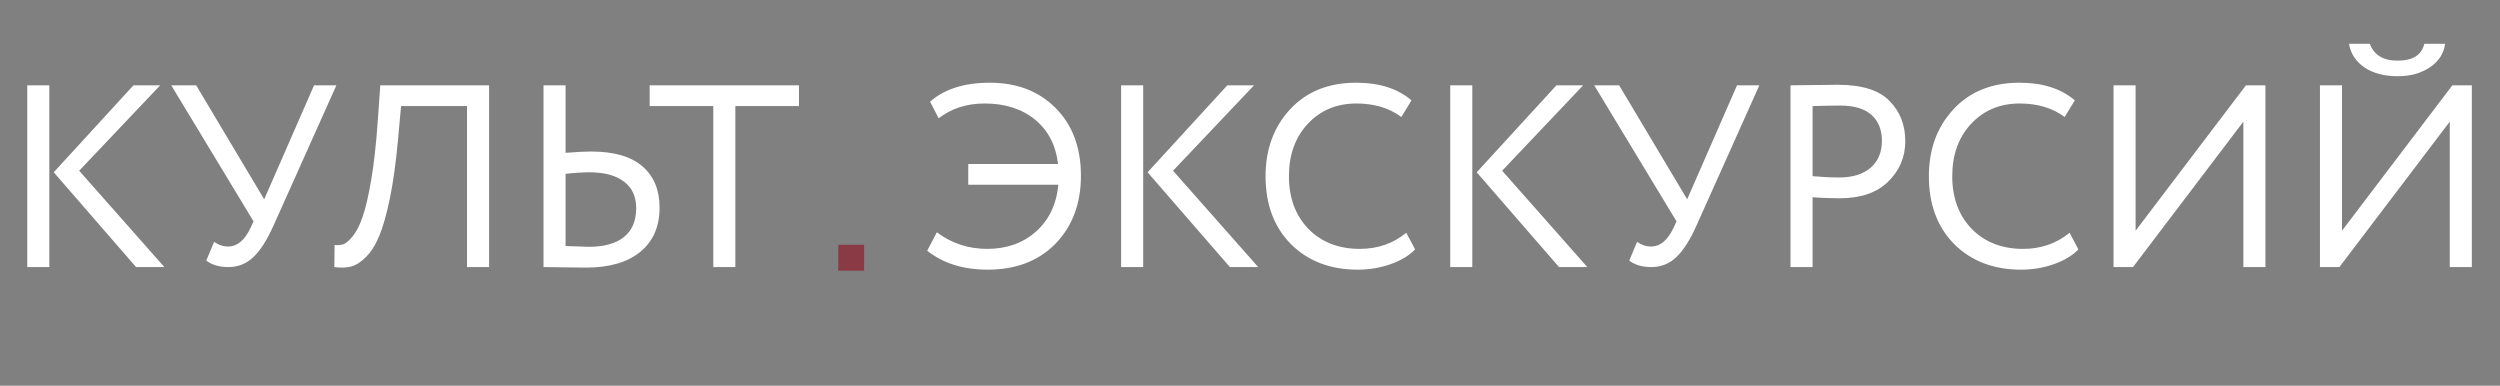 <?xml version="1.0" encoding="UTF-8"?> <svg xmlns="http://www.w3.org/2000/svg" width="337" height="52" viewBox="0 0 337 52" fill="none"><rect x="0" y="0" width="337" height="52" fill="#808080" stroke="none"/> <path d="M21.595 11.5L10.675 23.015L22.155 36H18.34L7.245 23.225L17.99 11.5H21.595ZM3.675 36V11.5H6.65V36H3.675ZM45.344 11.5L36.874 30.4C36.01 32.337 35.1 33.76 34.144 34.67C33.21 35.557 32.09 36 30.784 36C29.547 36 28.555 35.708 27.809 35.125L28.859 32.605C29.465 33.025 30.095 33.235 30.749 33.235C31.962 33.235 32.965 32.407 33.759 30.75L34.179 29.84L23.084 11.5H26.444L35.614 26.865L42.334 11.5H45.344ZM62.954 36V14.3H54.064L53.644 18.92C53.364 21.953 53.003 24.555 52.559 26.725C52.116 28.872 51.638 30.563 51.124 31.8C50.611 33.037 50.004 33.993 49.304 34.67C48.628 35.347 47.963 35.767 47.309 35.93C46.656 36.093 45.909 36.117 45.069 36L45.104 33.025C45.548 33.072 45.944 33.037 46.294 32.92C46.644 32.803 47.064 32.442 47.554 31.835C48.068 31.205 48.511 30.33 48.884 29.21C49.281 28.09 49.666 26.433 50.039 24.24C50.413 22.047 50.704 19.433 50.914 16.4L51.264 11.5H65.929V36H62.954ZM79.46 23.225C78.55 23.225 77.477 23.295 76.24 23.435V33.165C78.13 33.235 79.168 33.27 79.355 33.27C81.408 33.27 82.983 32.838 84.08 31.975C85.2 31.088 85.76 29.782 85.76 28.055C85.76 26.492 85.212 25.302 84.115 24.485C83.018 23.645 81.466 23.225 79.46 23.225ZM76.24 11.5V20.6C77.71 20.483 78.853 20.425 79.67 20.425C82.75 20.425 85.06 21.09 86.6 22.42C88.14 23.75 88.91 25.605 88.91 27.985C88.91 30.552 88.035 32.547 86.285 33.97C84.558 35.37 82.132 36.07 79.005 36.07C78.258 36.07 77.22 36.058 75.89 36.035C74.56 36.012 73.685 36 73.265 36V11.5H76.24ZM87.577 14.3V11.5H107.702V14.3H99.127V36H96.152V14.3H87.577ZM130.52 24.905V22.105H142.63C142.326 19.562 141.288 17.567 139.515 16.12C137.741 14.673 135.478 13.95 132.725 13.95C130.321 13.95 128.256 14.615 126.53 15.945L125.375 13.705C127.311 12.002 129.995 11.15 133.425 11.15C137.088 11.15 140.051 12.293 142.315 14.58C144.578 16.867 145.71 19.9 145.71 23.68C145.71 27.437 144.566 30.493 142.28 32.85C139.993 35.183 136.948 36.35 133.145 36.35C129.831 36.35 127.113 35.498 124.99 33.795L126.285 31.31C128.268 32.803 130.531 33.55 133.075 33.55C135.688 33.55 137.87 32.78 139.62 31.24C141.393 29.677 142.408 27.565 142.665 24.905H130.52ZM169.046 11.5L158.126 23.015L169.606 36H165.791L154.696 23.225L165.441 11.5H169.046ZM151.126 36V11.5H154.101V36H151.126ZM189.568 31.38L190.758 33.62C189.941 34.46 188.833 35.125 187.433 35.615C186.033 36.105 184.563 36.35 183.023 36.35C179.336 36.35 176.338 35.207 174.028 32.92C171.741 30.61 170.598 27.553 170.598 23.75C170.598 20.133 171.694 17.135 173.888 14.755C176.104 12.352 179.079 11.15 182.813 11.15C185.939 11.15 188.424 11.943 190.268 13.53L188.903 15.77C187.269 14.557 185.251 13.95 182.848 13.95C180.188 13.95 178.006 14.86 176.303 16.68C174.599 18.5 173.748 20.857 173.748 23.75C173.748 26.667 174.623 29.035 176.373 30.855C178.146 32.652 180.456 33.55 183.303 33.55C185.706 33.55 187.794 32.827 189.568 31.38ZM213.411 11.5L202.491 23.015L213.971 36H210.156L199.061 23.225L209.806 11.5H213.411ZM195.491 36V11.5H198.466V36H195.491ZM237.16 11.5L228.69 30.4C227.827 32.337 226.917 33.76 225.96 34.67C225.027 35.557 223.907 36 222.6 36C221.363 36 220.372 35.708 219.625 35.125L220.675 32.605C221.282 33.025 221.912 33.235 222.565 33.235C223.778 33.235 224.782 32.407 225.575 30.75L225.995 29.84L214.9 11.5H218.26L227.43 26.865L234.15 11.5H237.16ZM244.336 36H241.361V11.5C241.804 11.5 242.842 11.488 244.476 11.465C246.132 11.442 247.229 11.43 247.766 11.43C250.986 11.43 253.296 12.153 254.696 13.6C256.119 15.023 256.831 16.832 256.831 19.025C256.831 21.172 256.061 22.992 254.521 24.485C253.004 25.978 250.834 26.725 248.011 26.725C246.657 26.725 245.432 26.678 244.336 26.585V36ZM248.046 14.23C247.112 14.23 245.876 14.253 244.336 14.3V23.75C245.666 23.867 246.856 23.925 247.906 23.925C249.702 23.925 251.114 23.493 252.141 22.63C253.167 21.743 253.681 20.53 253.681 18.99C253.681 17.497 253.214 16.33 252.281 15.49C251.347 14.65 249.936 14.23 248.046 14.23ZM278.982 31.38L280.172 33.62C279.355 34.46 278.247 35.125 276.847 35.615C275.447 36.105 273.977 36.35 272.437 36.35C268.75 36.35 265.752 35.207 263.442 32.92C261.155 30.61 260.012 27.553 260.012 23.75C260.012 20.133 261.108 17.135 263.302 14.755C265.518 12.352 268.493 11.15 272.227 11.15C275.353 11.15 277.838 11.943 279.682 13.53L278.317 15.77C276.683 14.557 274.665 13.95 272.262 13.95C269.602 13.95 267.42 14.86 265.717 16.68C264.013 18.5 263.162 20.857 263.162 23.75C263.162 26.667 264.037 29.035 265.787 30.855C267.56 32.652 269.87 33.55 272.717 33.55C275.12 33.55 277.208 32.827 278.982 31.38ZM287.53 36H284.905V11.5H287.88V31.1L302.755 11.5H305.38V36H302.405V16.4L287.53 36ZM315.353 36H312.728V11.5H315.703V31.1L330.578 11.5H333.203V36H330.228V16.4L315.353 36ZM316.648 5.9H319.448C320.008 7.417 321.256 8.175 323.193 8.175C325.246 8.175 326.448 7.417 326.798 5.9H329.598C329.434 7.207 328.746 8.268 327.533 9.085C326.343 9.878 324.896 10.275 323.193 10.275C321.396 10.275 319.903 9.878 318.713 9.085C317.546 8.268 316.858 7.207 316.648 5.9Z" fill="white"></path> <path d="M116.483 33H113V36.494H116.483V33Z" fill="#8A3A44"></path> </svg> 